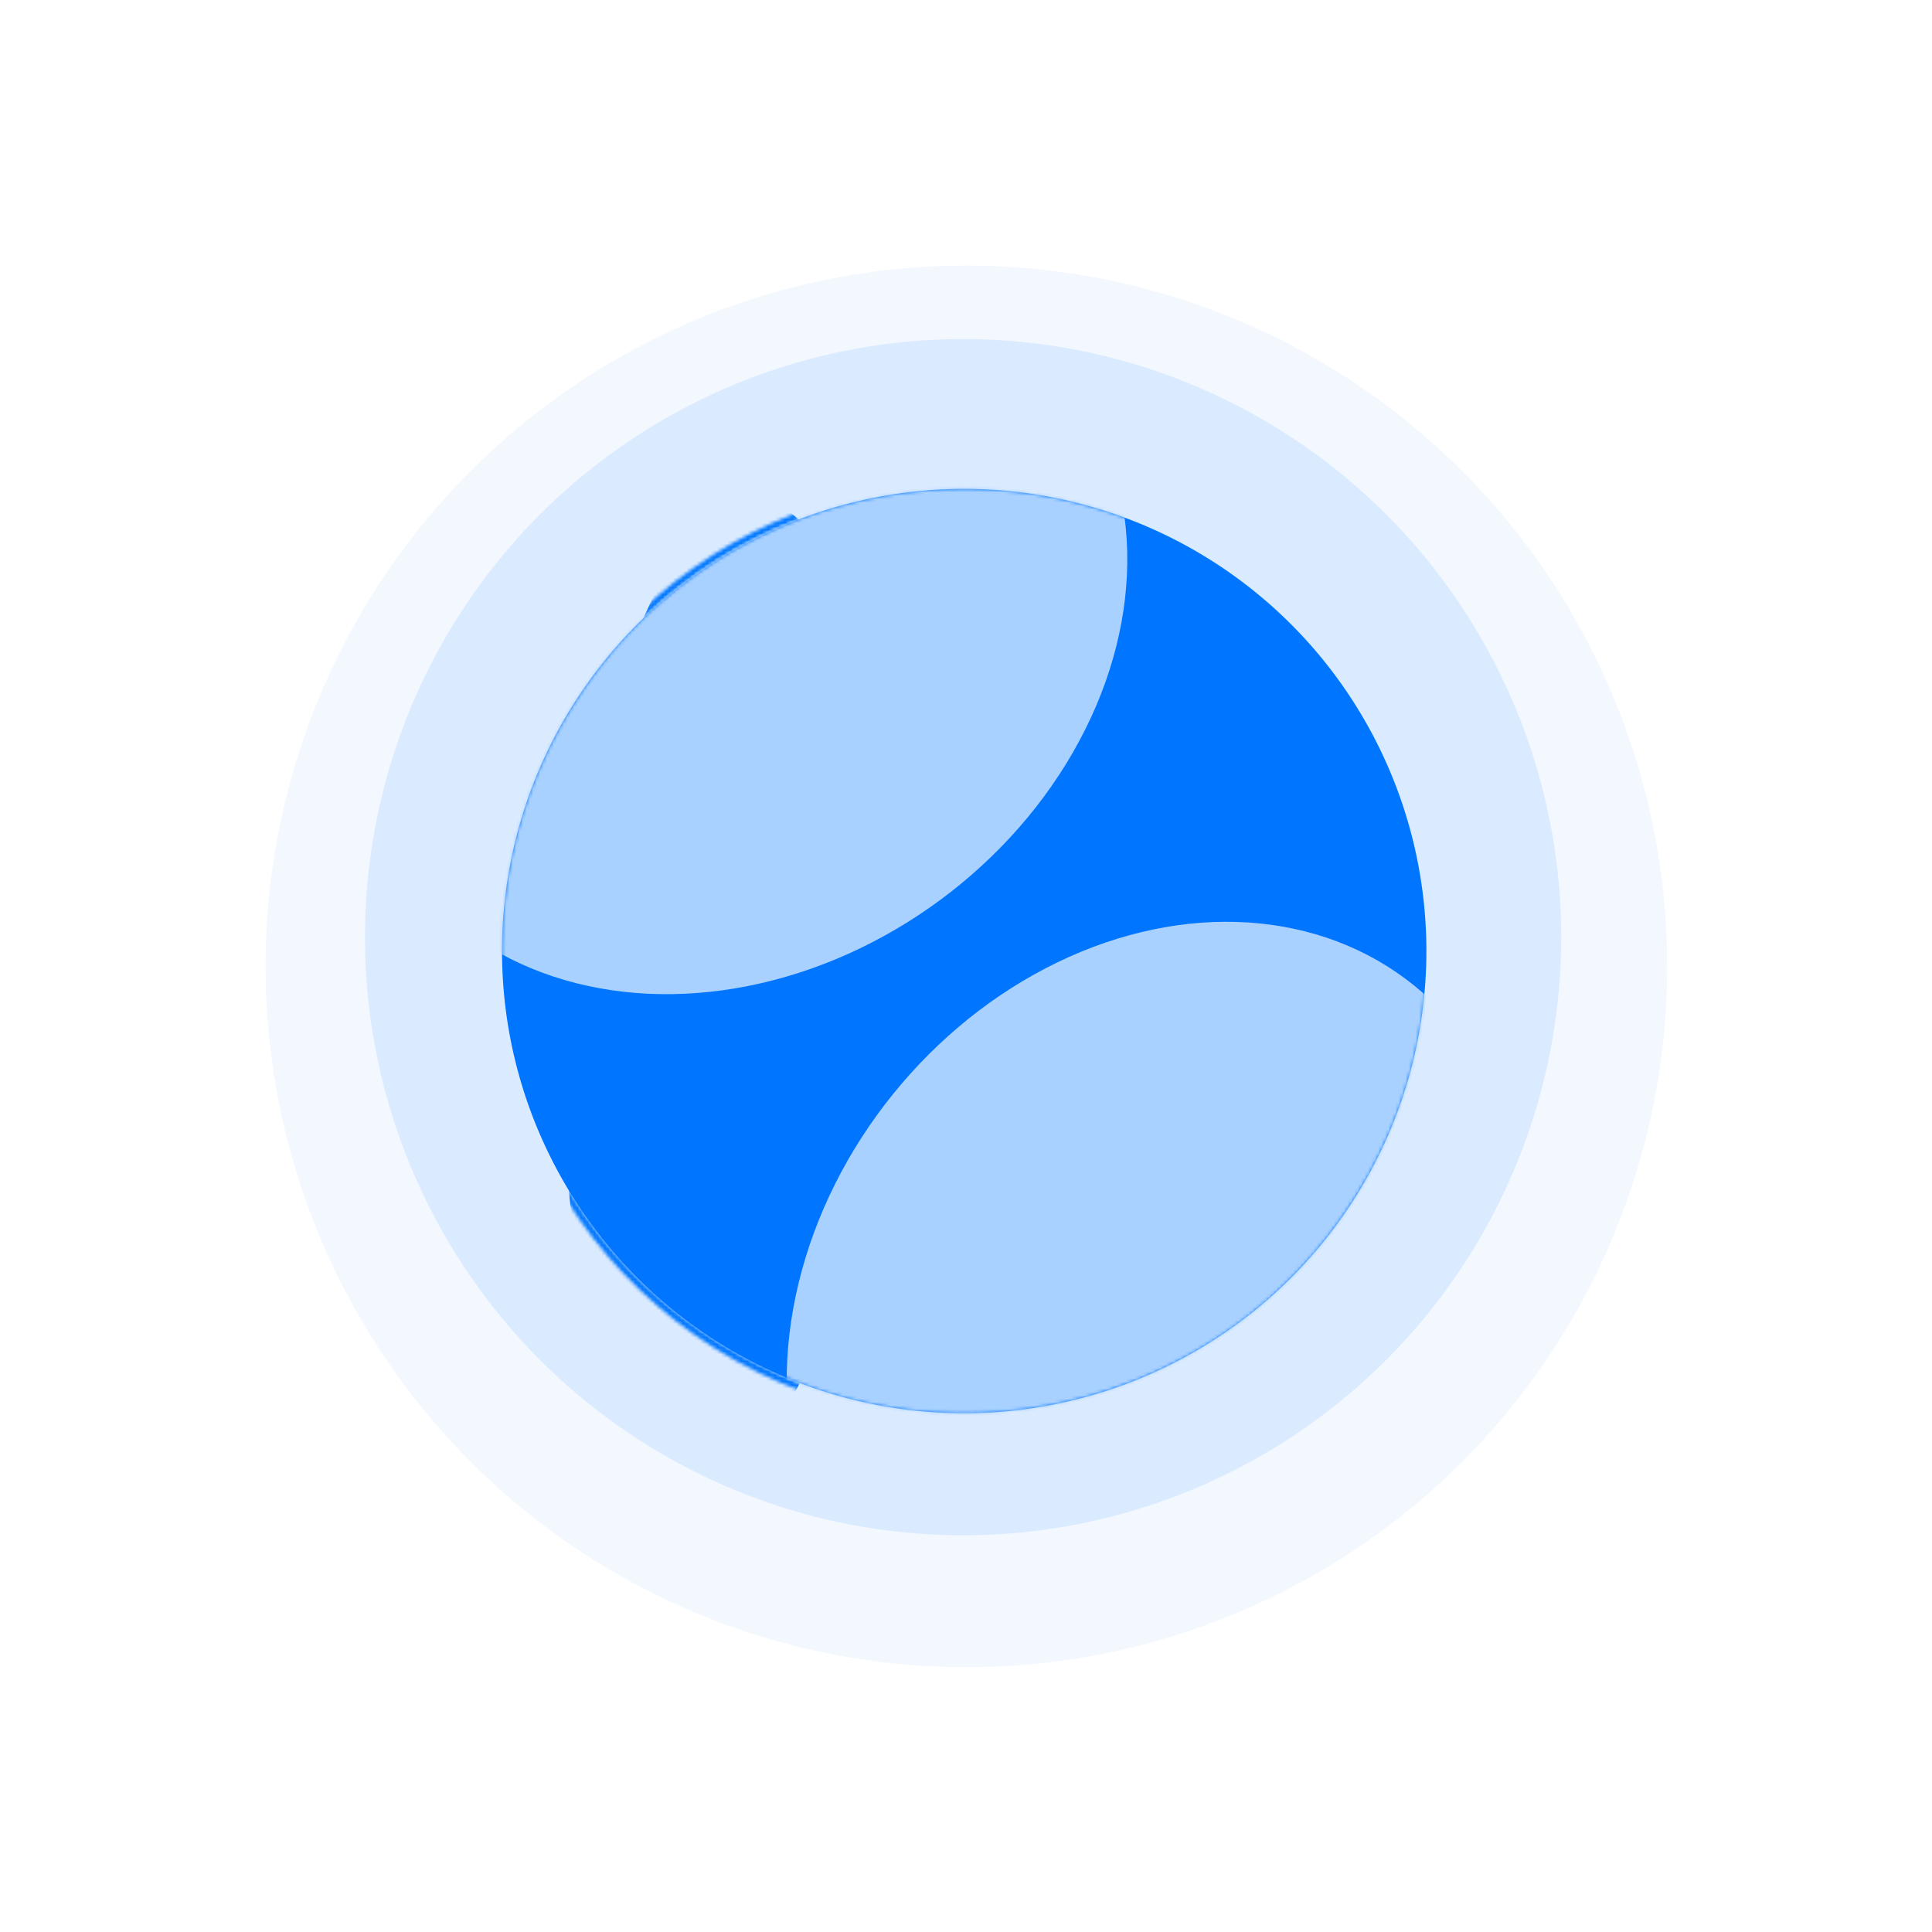 <svg width="567" height="567" viewBox="0 0 567 567" fill="none" xmlns="http://www.w3.org/2000/svg">
<g filter="url(#filter0_n_9250_36839)">
<circle cx="282.971" cy="279.115" r="135.643" transform="rotate(31.964 282.971 279.115)" fill="#0077FF"/>
</g>
<circle cx="282.645" cy="275.043" r="175.539" transform="rotate(31.964 282.645 275.043)" fill="#0077FF" fill-opacity="0.1"/>
<circle cx="283.613" cy="283.612" r="205.687" transform="rotate(31.964 283.613 283.612)" fill="#0077FF" fill-opacity="0.05"/>
<mask id="mask0_9250_36839" style="mask-type:alpha" maskUnits="userSpaceOnUse" x="145" y="141" width="276" height="276">
<circle cx="282.97" cy="279.115" r="136.643" transform="rotate(31.964 282.97 279.115)" stroke="black" stroke-width="2"/>
</mask>
<g mask="url(#mask0_9250_36839)">
<g filter="url(#filter1_f_9250_36839)">
<ellipse cx="144.54" cy="46.698" rx="144.54" ry="46.698" transform="matrix(0.064 -0.998 -0.998 -0.064 250.439 438.027)" fill="#0077FF"/>
</g>
</g>
<mask id="mask1_9250_36839" style="mask-type:alpha" maskUnits="userSpaceOnUse" x="147" y="143" width="272" height="272">
<circle cx="282.973" cy="279.115" r="135.643" transform="rotate(31.964 282.973 279.115)" fill="#0077FF"/>
</mask>
<g mask="url(#mask1_9250_36839)">
<g filter="url(#filter2_f_9250_36839)">
<ellipse cx="120.944" cy="98.954" rx="120.944" ry="98.954" transform="matrix(0.804 -0.595 -0.595 -0.804 178.8 336.01)" fill="#A9D1FF"/>
</g>
<g filter="url(#filter3_f_9250_36839)">
<ellipse cx="120.944" cy="98.954" rx="120.944" ry="98.954" transform="matrix(0.628 -0.778 -0.778 -0.628 340.062 539.527)" fill="#A9D1FF"/>
</g>
</g>
<defs>
<filter id="filter0_n_9250_36839" x="147.309" y="143.453" width="271.323" height="271.324" filterUnits="userSpaceOnUse" color-interpolation-filters="sRGB">
<feFlood flood-opacity="0" result="BackgroundImageFix"/>
<feBlend mode="normal" in="SourceGraphic" in2="BackgroundImageFix" result="shape"/>
<feTurbulence type="fractalNoise" baseFrequency="1.667 1.667" stitchTiles="stitch" numOctaves="3" result="noise" seed="2212" />
<feColorMatrix in="noise" type="luminanceToAlpha" result="alphaNoise" />
<feComponentTransfer in="alphaNoise" result="coloredNoise1">
<feFuncA type="discrete" tableValues="1 1 1 1 1 1 1 1 1 1 1 1 1 1 1 1 1 1 1 1 1 1 1 1 1 1 1 1 1 1 1 1 1 1 1 1 1 1 1 1 1 1 1 1 1 1 1 1 1 1 1 0 0 0 0 0 0 0 0 0 0 0 0 0 0 0 0 0 0 0 0 0 0 0 0 0 0 0 0 0 0 0 0 0 0 0 0 0 0 0 0 0 0 0 0 0 0 0 0 0 "/>
</feComponentTransfer>
<feComposite operator="in" in2="shape" in="coloredNoise1" result="noise1Clipped" />
<feFlood flood-color="rgba(0, 0, 0, 0.25)" result="color1Flood" />
<feComposite operator="in" in2="noise1Clipped" in="color1Flood" result="color1" />
<feMerge result="effect1_noise_9250_36839">
<feMergeNode in="shape" />
<feMergeNode in="color1" />
</feMerge>
</filter>
<filter id="filter1_f_9250_36839" x="105.56" y="86.522" width="215.037" height="408.551" filterUnits="userSpaceOnUse" color-interpolation-filters="sRGB">
<feFlood flood-opacity="0" result="BackgroundImageFix"/>
<feBlend mode="normal" in="SourceGraphic" in2="BackgroundImageFix" result="shape"/>
<feGaussianBlur stdDeviation="30" result="effect1_foregroundBlur_9250_36839"/>
</filter>
<filter id="filter2_f_9250_36839" x="-46.572" y="-72.758" width="527.316" height="514.525" filterUnits="userSpaceOnUse" color-interpolation-filters="sRGB">
<feFlood flood-opacity="0" result="BackgroundImageFix"/>
<feBlend mode="normal" in="SourceGraphic" in2="BackgroundImageFix" result="shape"/>
<feGaussianBlur stdDeviation="75" result="effect1_foregroundBlur_9250_36839"/>
</filter>
<filter id="filter3_f_9250_36839" x="80.795" y="120.459" width="516.308" height="525.609" filterUnits="userSpaceOnUse" color-interpolation-filters="sRGB">
<feFlood flood-opacity="0" result="BackgroundImageFix"/>
<feBlend mode="normal" in="SourceGraphic" in2="BackgroundImageFix" result="shape"/>
<feGaussianBlur stdDeviation="75" result="effect1_foregroundBlur_9250_36839"/>
</filter>
</defs>
</svg>
